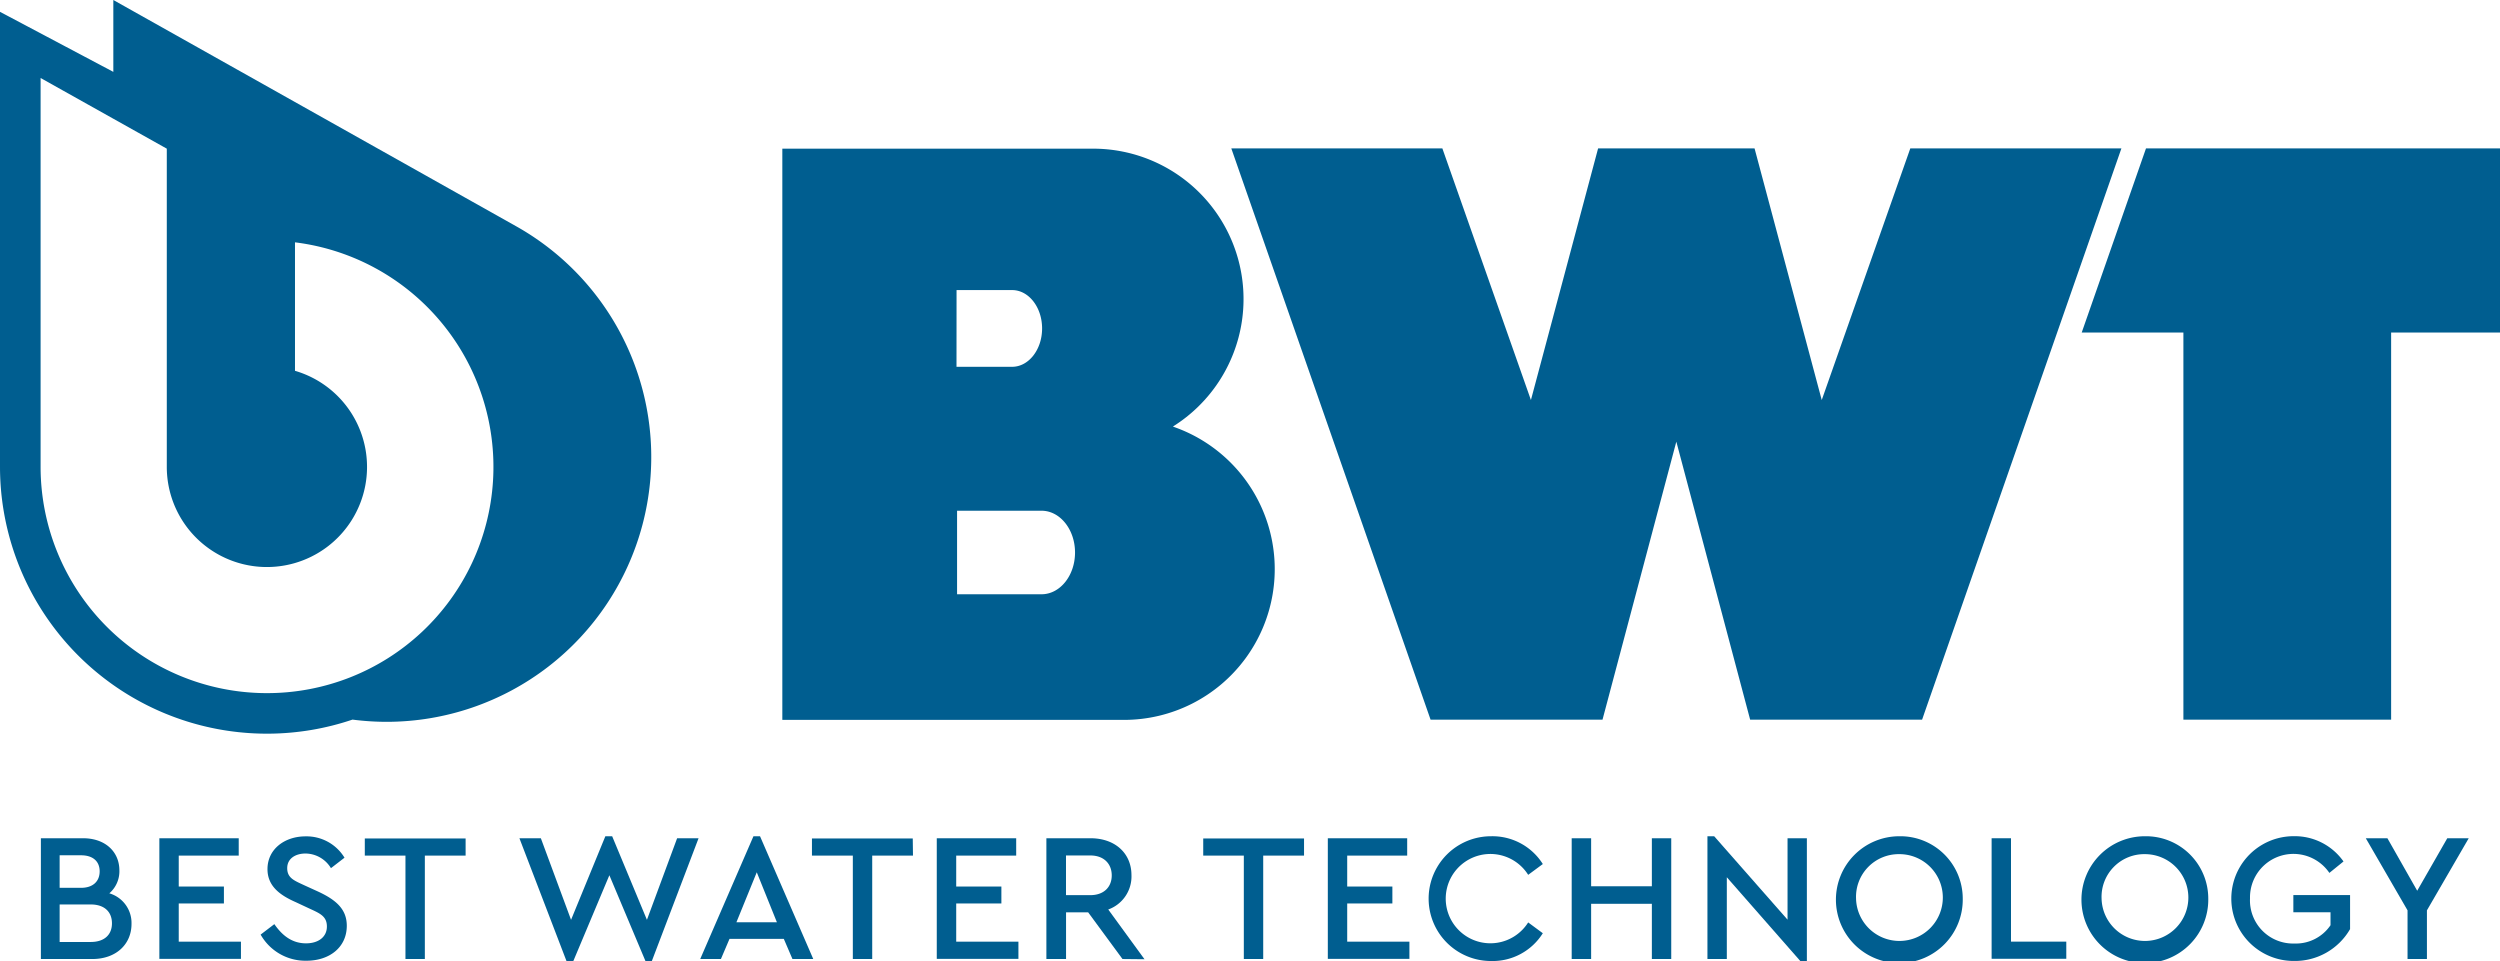 <?xml version="1.0" encoding="UTF-8"?> <svg xmlns="http://www.w3.org/2000/svg" viewBox="0 0 437.22 168.07"><defs><style>.cls-1,.cls-2{fill:#005e90;}.cls-2{fill-rule:evenodd;}</style></defs><g id="Layer_2" data-name="Layer 2"><g id="BWT"><path class="cls-1" d="M23,161.58c0,3.55-2.69,6.14-6.85,6.14h-9V146.6h7.39c3.84,0,6.34,2.34,6.34,5.63a5.09,5.09,0,0,1-1.76,4A5.4,5.4,0,0,1,23,161.58Zm-12.57-12v5.69h3.74c2.14,0,3.26-1.18,3.26-2.88s-1.12-2.81-3.26-2.81Zm9.15,11.9c0-2-1.31-3.3-3.71-3.3H10.43v6.56h5.44C18.27,164.74,19.58,163.46,19.58,161.48Z"></path><path class="cls-1" d="M41.75,149.64H31.26v5.41h7.9V158h-7.9v6.69H42.14v3H27.87V146.6H41.75Z"></path><path class="cls-1" d="M60.25,150l-2.37,1.83a5.26,5.26,0,0,0-4.45-2.56c-1.69,0-3.2.83-3.2,2.56s1.22,2.17,3,3l2.37,1.08c3.2,1.48,5.05,3.11,5.05,6,0,3.74-3,6.11-7.07,6.11a9,9,0,0,1-8-4.57l2.4-1.83c1.22,1.76,2.91,3.36,5.54,3.36,2.17,0,3.65-1.12,3.65-2.94s-1.25-2.31-3.11-3.17l-2.33-1.09C49,156.58,46.78,155,46.78,152c0-3.49,3-5.73,6.65-5.73A7.77,7.77,0,0,1,60.25,150Z"></path><path class="cls-1" d="M81.43,149.64H74.3v18.08H70.91V149.64H63.8v-3H81.43Z"></path><path class="cls-1" d="M122.17,146.6,114,168.07h-1.12l-6.31-15-6.3,15H99.07L90.84,146.6h3.75l5.28,14.27,6-14.62h1.19l6.08,14.62,5.28-14.27Z"></path><path class="cls-1" d="M137.08,164.2h-9.5l-1.5,3.52h-3.62l9.31-21.47h1.15l9.31,21.47h-3.64Zm-4.73-11.65-3.56,8.74h7.08Z"></path><path class="cls-1" d="M159.67,149.64h-7.13v18.08h-3.39V149.64H142v-3h17.63Z"></path><path class="cls-1" d="M177.72,149.64H167.23v5.41h7.9V158h-7.9v6.69h10.88v3H163.83V146.6h13.89Z"></path><path class="cls-1" d="M196.31,167.72l-6-8.16h-3.87v8.16H183V146.6h7.72c4.28,0,7.16,2.62,7.16,6.46a6.14,6.14,0,0,1-4.06,6l6.34,8.7Zm-9.88-11.17h4.25c2.4,0,3.75-1.44,3.75-3.45s-1.35-3.49-3.75-3.49h-4.25Z"></path><path class="cls-1" d="M228.06,149.64h-7.14v18.08h-3.39V149.64h-7.1v-3h17.63Z"></path><path class="cls-1" d="M246.1,149.64H235.61v5.41h7.9V158h-7.9v6.69h10.88v3H232.22V146.6H246.1Z"></path><path class="cls-1" d="M269.82,151.11,267.26,153a7.81,7.81,0,1,0,0,8.32l2.56,1.89a10.36,10.36,0,0,1-9.06,4.86,10.91,10.91,0,1,1,0-21.82A10.41,10.41,0,0,1,269.82,151.11Z"></path><path class="cls-1" d="M292.28,167.72h-3.39v-9.66H278.27v9.66h-3.4V146.6h3.4V155h10.62V146.6h3.39Z"></path><path class="cls-1" d="M316,146.6v21.47h-1.15L302,153.42v14.3h-3.39V146.25h1.18l12.83,14.59V146.6Z"></path><path class="cls-1" d="M343.26,157.16a11.09,11.09,0,1,1-11.11-10.91A10.91,10.91,0,0,1,343.26,157.16Zm-18.66,0a7.59,7.59,0,1,0,7.58-7.78A7.47,7.47,0,0,0,324.6,157.13Z"></path><path class="cls-1" d="M351.7,164.68h9.67v3H348.31V146.6h3.39Z"></path><path class="cls-1" d="M386.2,157.16a11.09,11.09,0,1,1-11.1-10.91A10.9,10.9,0,0,1,386.2,157.16Zm-18.66,0a7.59,7.59,0,1,0,7.59-7.78A7.47,7.47,0,0,0,367.54,157.13Z"></path><path class="cls-1" d="M409.85,150.66l-2.47,2a7.6,7.6,0,0,0-13.88,4.45,7.54,7.54,0,0,0,7.77,7.9,7.32,7.32,0,0,0,6.31-3.2v-2.27h-6.5v-3H411v5.95a11.15,11.15,0,0,1-9.86,5.57,10.91,10.91,0,1,1,0-21.82A10.42,10.42,0,0,1,409.85,150.66Z"></path><path class="cls-1" d="M424.44,159.21v8.51h-3.39v-8.51l-7.3-12.61h3.78l5.21,9.18L428,146.6h3.75Z"></path><polygon class="cls-2" points="437.22 25.95 375.31 25.95 364.07 58.15 381.85 58.15 381.85 125.86 418.18 125.86 418.18 58.15 437.22 58.15 437.22 25.95"></polygon><polygon class="cls-2" points="334.09 25.95 318.6 69.96 306.85 25.95 279.49 25.95 267.74 69.96 252.25 25.95 215.34 25.95 250.19 125.86 280.26 125.86 293.17 77.24 306.08 125.86 336.15 125.86 371.01 25.95 334.09 25.95"></polygon><path class="cls-2" d="M205.17,74.57A26.3,26.3,0,0,0,191.24,26H136.82v99.9h59.76a26.36,26.36,0,0,0,8.59-51.28ZM167.29,50.73H177c2.9,0,5.25,3,5.25,6.71s-2.35,6.71-5.25,6.71h-9.72Zm14.86,53.2H167.38V89.32h14.77c3.23,0,5.86,3.27,5.86,7.31S185.38,103.93,182.15,103.93Z"></path><path class="cls-2" d="M90.48,39.69l0,0L19.82,0V12.57L0,2.07V81.64a46.69,46.69,0,0,0,61.65,44.21,46.89,46.89,0,0,0,6,.39A46.3,46.3,0,0,0,90.48,39.69Zm-43.8,81.53A39.58,39.58,0,0,1,7.1,81.64v-68L29.17,26V81.64A17.51,17.51,0,1,0,51.59,64.85V42.38a39.57,39.57,0,0,1-4.91,78.84Z"></path></g></g></svg> 
